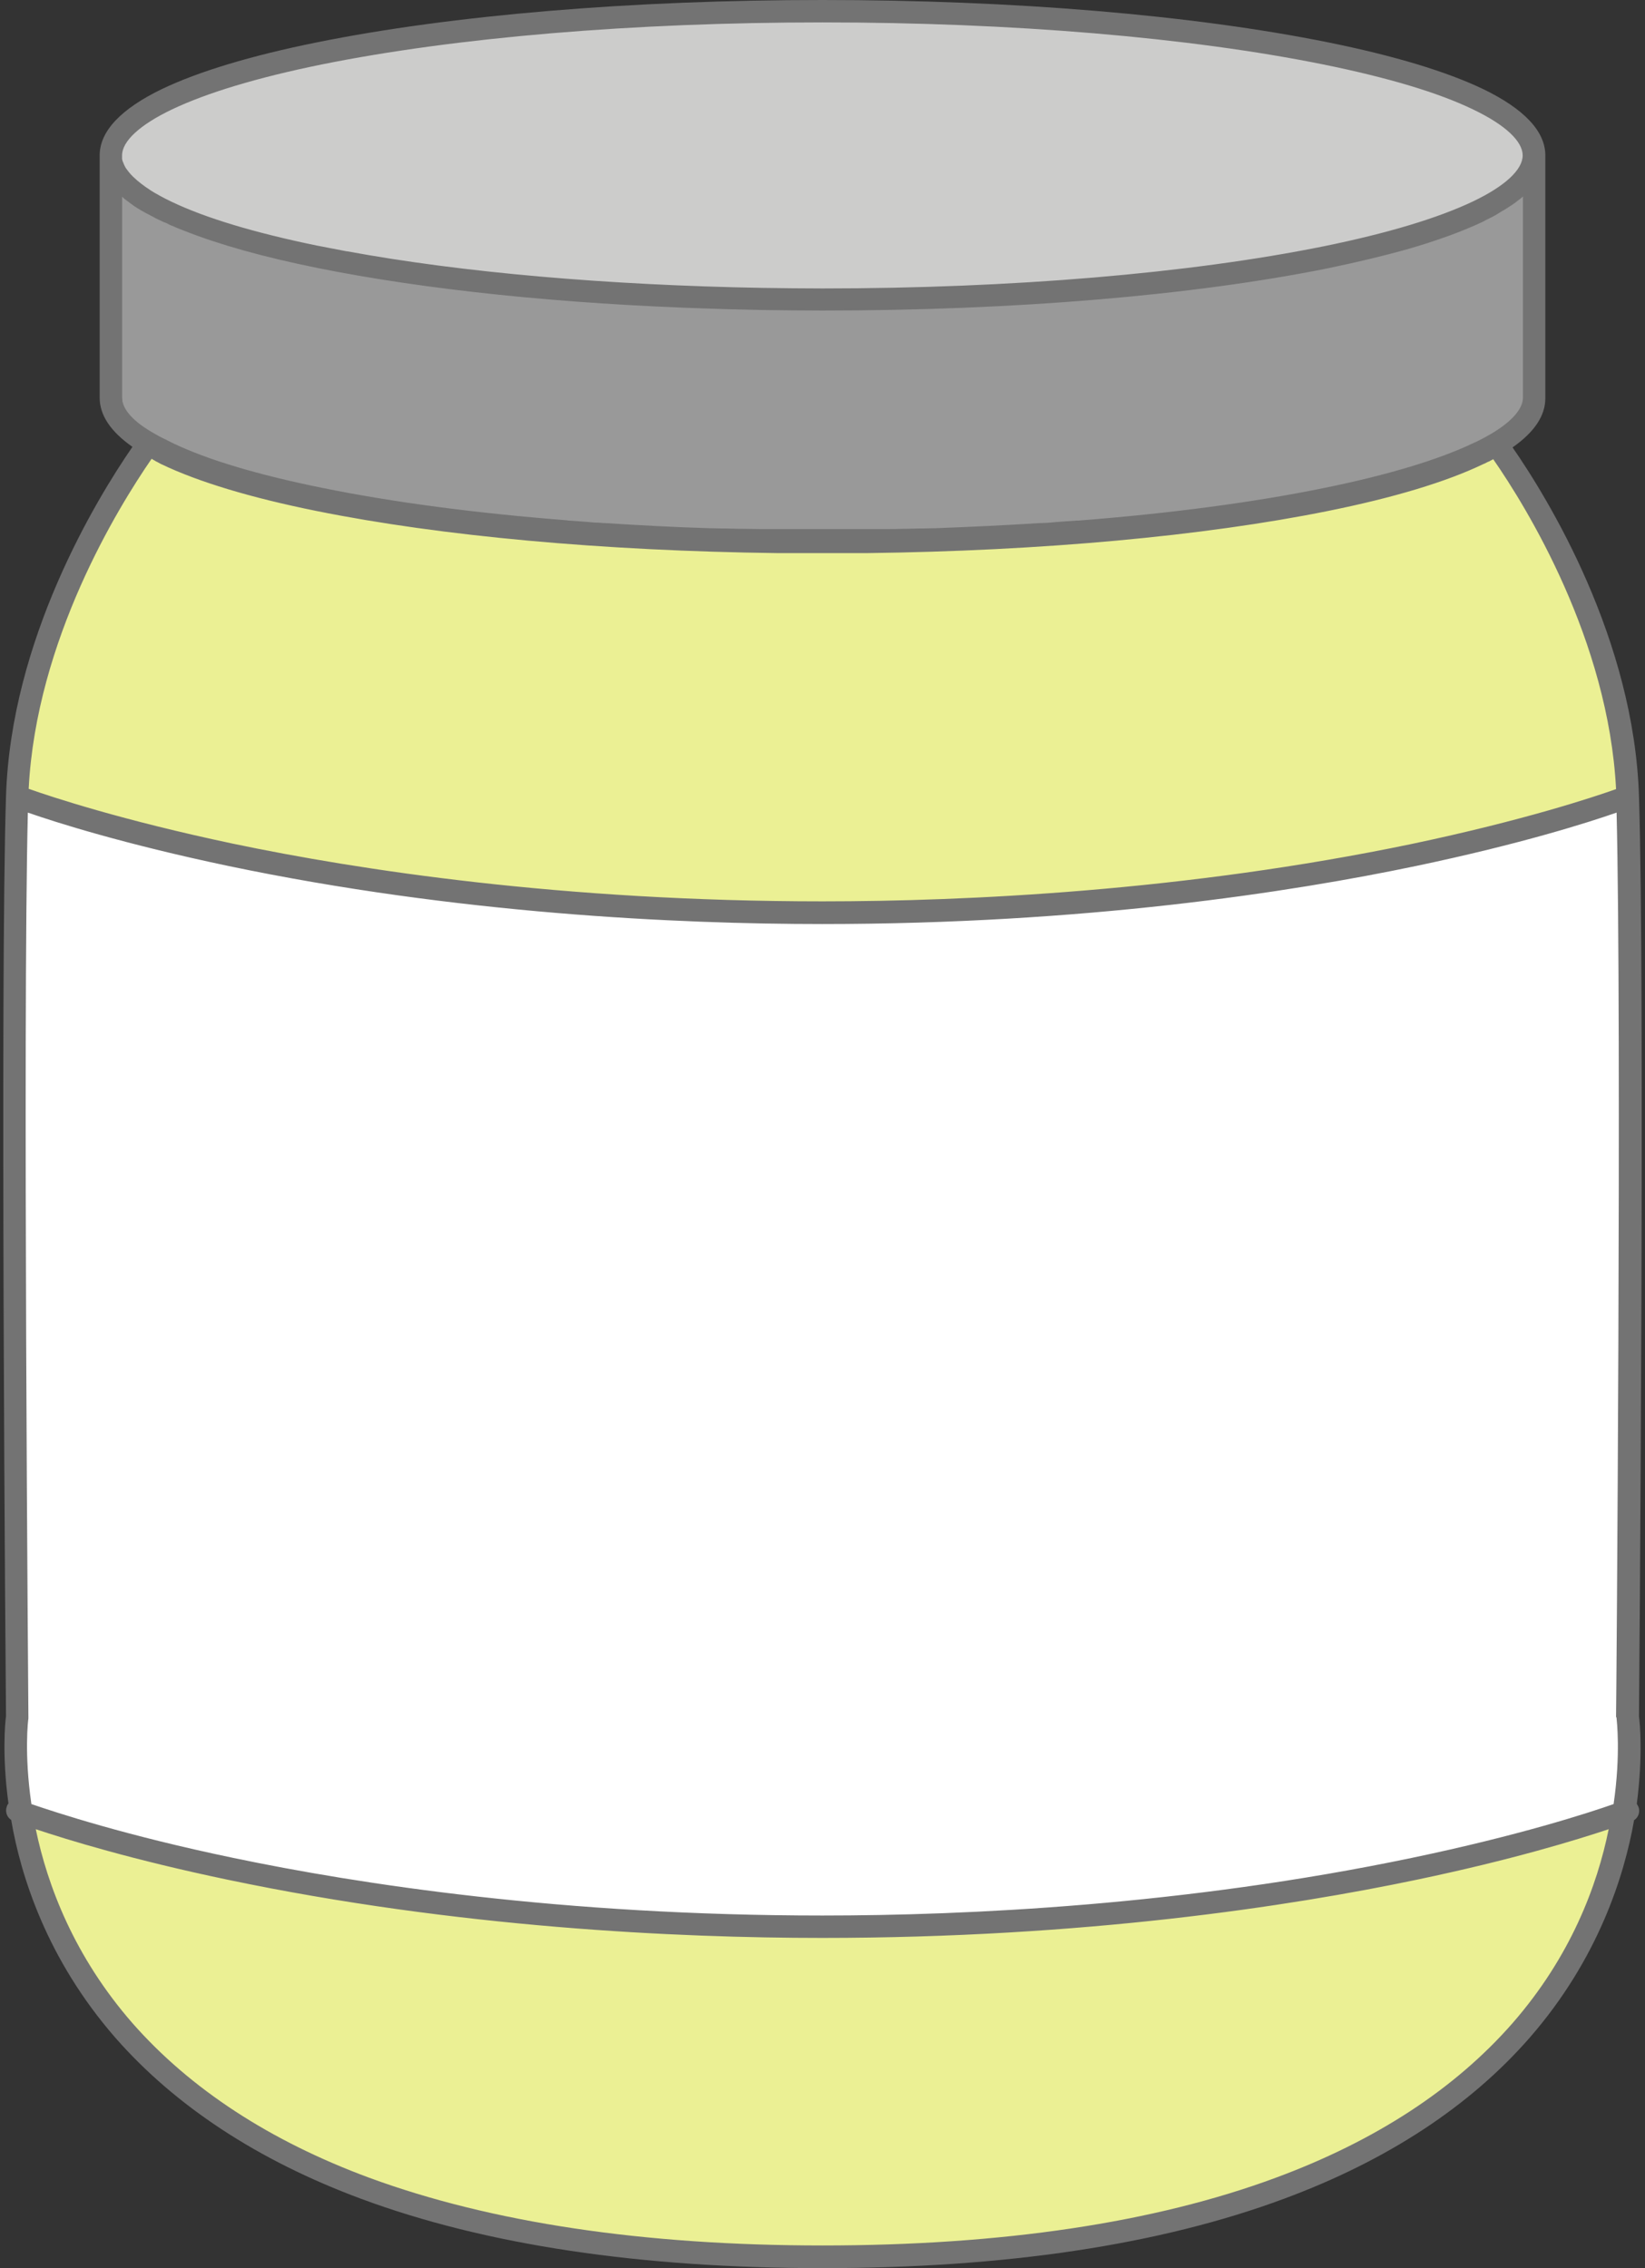 <?xml version="1.0" encoding="UTF-8" standalone="no"?><svg xmlns="http://www.w3.org/2000/svg" xmlns:xlink="http://www.w3.org/1999/xlink" fill="#737373" height="830.4" preserveAspectRatio="xMidYMid meet" version="1" viewBox="-1.2 0.0 602.4 830.4" width="602.4" zoomAndPan="magnify"><rect x="-1.2" y="0.0" width="602.4" height="830.4" fill="#333333" stroke="none"/><g id="change1_1"><path d="M588.5,669.2c0.2,0.2,0.3,0.4,0.2,0.7c-5.6,26.7-17.5,50.7-35.5,71.3c-21.1,24.2-50.4,43.3-87,56.8 c-44.6,16.5-100.5,24.9-166.2,24.9c-65.7,0-121.6-8.4-166.2-24.9c-36.6-13.5-65.9-32.7-87-56.8c-18-20.6-30-44.6-35.5-71.3 c-0.1-0.2,0-0.5,0.2-0.7c0.1-0.1,0.3-0.2,0.5-0.2c0.1,0,0.2,0,0.2,0c11.1,3.7,35,11.1,70.2,18.5c83.9,17.6,164.6,21.3,217.6,21.3 c95.9,0,171.3-11.6,217.6-21.3c35.2-7.4,59.1-14.7,70.2-18.5c0.1,0,0.1,0,0.2,0C588.2,669,588.4,669.1,588.5,669.2z M546.3,167.6 c-0.1-0.2-0.4-0.3-0.6-0.3c-0.1,0-0.2,0-0.3,0.1l-1.4,0.7c-0.6,0.3-1.1,0.6-1.7,0.8l-0.7,0.3c-13.4,6.4-32.4,12.1-56.6,17 c-45.2,9.1-105,14.6-168.4,15.4l-5,0.1l-5.6,0c-1.9,0-3.9,0-5.8,0c-2,0-3.9,0-5.8,0l-5.6,0l-5-0.1c-63.5-0.8-123.3-6.3-168.4-15.4 c-24.2-4.9-43.3-10.6-56.6-17l-0.6-0.3c-0.6-0.3-1.2-0.6-1.7-0.9l-1.4-0.7c-0.1-0.1-0.2-0.1-0.3-0.1c-0.2,0-0.4,0.1-0.6,0.3 c-12.6,18.3-42.3,66.6-45.1,121.2c0,0.3,0.2,0.6,0.5,0.7c9.1,3.2,34.7,11.7,74.9,20.1c45.9,9.6,120.7,21.1,215.9,21.1 c52.6,0,132.7-3.7,215.9-21.1c40.3-8.4,65.8-16.9,74.9-20.1c0.3-0.1,0.5-0.4,0.5-0.7C588.6,234.2,558.9,185.8,546.3,167.6z" fill="#ebf094"/></g><g id="change2_1"><path d="M557.2,72v73.6c0,4.5-4.3,9.4-12.4,14.2l-0.2,0.1c-0.5,0.3-1.1,0.6-1.6,0.9l-0.2,0.1c-1.3,0.7-2.6,1.4-4,2.1 c-12.9,6.2-31.4,11.7-55,16.5c-25.9,5.2-56.2,9.2-89.9,11.9c0,0-3.5,0.3-5,0.4l-4.9,0.3c-1.2,0.1-4,0.3-4,0.3 c-12.6,0.8-25.5,1.4-38.6,1.9l-6.1,0.2c-1.4,0-5.1,0.1-5.1,0.1c-2.4,0.1-4.8,0.1-7.1,0.1l-2.7,0l-6,0.1l-2.5,0c-1.3,0-5.8,0-5.8,0 c-2,0-3.9,0-5.9,0c-2,0-3.9,0-5.9,0c0,0-4.6,0-5.8,0l-2.5,0l-6-0.1l-2.7,0c-2.4,0-4.8-0.1-7.2-0.1l-6.2-0.2c-1.5,0-4.9-0.1-4.9-0.1 c-13-0.4-26-1-38.6-1.9l-3.9-0.3l-4.8-0.3c-1.4-0.1-2.9-0.2-4.3-0.3l-0.7-0.1c-33.7-2.6-64-6.6-89.9-11.9 c-23.7-4.8-42.2-10.3-55-16.5c-1.4-0.7-2.7-1.4-4-2.1l-0.2-0.1c-0.6-0.3-1.1-0.6-1.6-0.9l-0.2-0.1c-8.1-4.8-12.4-9.7-12.4-14.2V72 c0-0.3,0.2-0.5,0.4-0.6c0.1,0,0.2-0.1,0.3-0.1c0.2,0,0.3,0.1,0.5,0.2c0,0,0.8,0.7,1,0.8c0.4,0.3,0.8,0.6,1.2,0.9l0.5,0.4 c1.2,0.9,2.5,1.8,3.9,2.6l0.7,0.4c0.5,0.3,1,0.6,1.5,0.9c0.3,0.1,0.5,0.3,0.8,0.4c0.5,0.3,1.1,0.6,1.6,0.9l0.7,0.4 c0.8,0.4,1.6,0.8,2.5,1.2c0,0,0.1,0.1,0.1,0.1c0.2,0.1,1.5,0.7,1.5,0.7c0.3,0.2,0.7,0.3,1,0.5c0.4,0.2,0.8,0.4,1.2,0.5 c0,0,1.2,0.5,1.5,0.6c0.7,0.3,1.5,0.6,2.3,0.9l0.5,0.2c12.6,5,28.9,9.5,48.5,13.5c39.4,8,89.2,13.1,143.8,14.9 c2,0.1,4.1,0.1,6.1,0.2c4.3,0.1,8.5,0.2,12.9,0.3c7.5,0.1,14.9,0.2,22.1,0.2c69.8,0,135.5-5.5,184.9-15.5 c10.6-2.1,20.2-4.5,28.8-6.9c11-3.1,20.4-6.6,27.9-10.1l0.4,0.6l-0.3-0.6c0.8-0.4,1.6-0.8,2.4-1.2l0.8-0.4c0.5-0.3,1.1-0.6,1.6-0.9 l0.8-0.5c0.5-0.3,1-0.6,1.5-0.9l0.7-0.4c0.7-0.4,1.4-0.9,2-1.3c0.7-0.4,1.3-0.9,1.9-1.3l0.5-0.4c0.4-0.3,0.8-0.6,1.2-0.9 c0.2-0.2,1-0.8,1-0.8c0.1-0.1,0.3-0.2,0.5-0.2c0.1,0,0.2,0,0.3,0.1C557,71.5,557.2,71.8,557.2,72z" fill="#999999"/></g><g id="change3_1"><path d="M557.2,56.9c0,5.5-6.6,11.7-18.5,17.5c-12.9,6.2-31.4,11.7-55,16.5c-49,9.9-114.2,15.4-183.6,15.4 c-7.2,0-14.5-0.1-21.9-0.2c-57.2-1-109.8-5.6-152.3-13.4l-0.2,0c-1.5-0.3-3.1-0.6-4.6-0.9l-0.6-0.1c-1.4-0.3-2.7-0.5-4.1-0.8 l-1.6-0.3c-22.9-4.7-40.9-10.2-53.5-16.2c-1.5-0.7-2.9-1.4-4.2-2.1c0,0,0,0-0.1,0c-1.2-0.7-2.5-1.4-3.6-2.1c0,0-0.1-0.1-0.1-0.1 c-1.2-0.7-2.2-1.4-3.1-2.1c-2.4-1.8-4.3-3.7-5.6-5.5c0,0,0-0.1-0.1-0.1c-0.5-0.7-0.9-1.4-1.2-2.1c0-0.1-0.1-0.1-0.1-0.2l0-0.1 c-0.1-0.3-0.2-0.5-0.3-0.8c0-0.1,0-0.2-0.1-0.3L43,58.6c-0.1-0.2-0.1-0.4-0.1-0.6c0-0.1,0-0.3,0-0.4l0-0.3c0-0.1,0-0.3,0-0.4 c0-5.5,6.6-11.7,18.5-17.5c12.9-6.2,31.4-11.7,55-16.5C165.4,13,230.6,7.5,300,7.5S434.6,13,483.6,22.9c23.7,4.8,42.2,10.3,55,16.5 C550.6,45.2,557.2,51.4,557.2,56.9z" fill="#cccccb"/></g><g id="change4_1"><path d="M591.5,629.1c0,0.1,1.6,12.6-1.1,31.5c0,0.3-0.2,0.5-0.5,0.6c-9.1,3.2-34.7,11.5-74,19.8 C432.7,698.3,352.6,702,300,702c-95.2,0-170-11.5-215.9-21.1c-39.3-8.2-64.9-16.6-74-19.8c-0.2-0.1-0.4-0.3-0.5-0.6 c-2.8-18.8-1.1-31.3-1.1-31.5c0-0.2,0-0.3,0-0.5c0-2.5-2.1-253.6-0.2-331.1c0-0.2,0.1-0.4,0.3-0.6c0.1-0.1,0.3-0.1,0.4-0.1 c0.1,0,0.2,0,0.2,0c11.3,3.9,35.7,11.6,73.1,19.4c83.9,17.6,164.6,21.3,217.6,21.3c95.9,0,171.3-11.6,217.6-21.3 c37.4-7.8,61.9-15.5,73.1-19.4c0.1,0,0.2,0,0.2,0c0.1,0,0.3,0,0.4,0.1c0.2,0.1,0.3,0.3,0.3,0.6c2,77.7-0.1,328.6-0.2,331.1 C591.5,628.7,591.5,628.9,591.5,629.1z" fill="#ffffff"/></g><g id="change5_1"><path d="M599,628.4c0.1-10,2.2-267.8,0-336.8c-1.8-57.6-33.2-108.9-46.3-127.8c8-5.6,12-11.6,12-18V56.9c0-8.8-7.7-17-22.8-24.3 c-13.4-6.4-32.5-12.2-56.8-17.1C435.6,5.5,369.9,0,300,0c-69.9,0-135.6,5.5-185.1,15.5c-24.3,4.9-43.4,10.7-56.8,17.1 C43,39.9,35.3,48.1,35.3,56.9c0,0,0,0,0,0c0,0,0,0,0,0v0v88.7c0,6.4,4,12.4,12,18C34.2,182.6,2.8,234,1,291.5 c-2.2,69-0.1,326.9,0,336.8c-0.3,2.1-1.5,14.4,0.9,32c-0.3,0.3-0.5,0.7-0.6,1.1c-0.7,1.8,0,3.9,1.6,4.9c0,0,0,0,0,0 C6.4,686.9,16,717.3,41,746c22,25.1,52.3,45,90,59c45.5,16.9,102.3,25.4,169,25.4c66.7,0,123.5-8.5,169-25.4 c37.8-14,68.1-33.9,90-59c25-28.7,34.6-59.1,38.2-79.6c0,0,0,0,0,0c1.6-1,2.3-3.1,1.6-4.9c-0.2-0.4-0.4-0.7-0.6-1.1 C600.5,642.7,599.3,630.5,599,628.4z M61.7,40.1c12.8-6.1,31.3-11.7,54.9-16.5c49-9.9,114.1-15.4,183.4-15.4 c69.3,0,134.5,5.5,183.4,15.4c23.6,4.8,42.1,10.3,54.9,16.5c11.7,5.6,18.1,11.6,18.1,16.8s-6.4,11.2-18.1,16.8 c-12.8,6.1-31.3,11.7-54.9,16.5c-49,9.9-114.1,15.4-183.4,15.4c-7.3,0-14.6-0.1-21.9-0.2c-56.8-1-109.9-5.6-152.2-13.4 c-0.1,0-0.1,0-0.2,0c-1.5-0.3-3.1-0.6-4.6-0.9c-0.2,0-0.4-0.1-0.6-0.1c-1.4-0.3-2.7-0.5-4.1-0.8c-0.5-0.1-1-0.2-1.6-0.3 c-22.8-4.7-40.8-10.1-53.3-16.1c-1.5-0.7-2.8-1.4-4.1-2.1c0,0,0,0,0,0c-1.3-0.7-2.5-1.4-3.6-2.1c-0.1,0-0.1-0.1-0.1-0.1 c-1.1-0.7-2.1-1.4-3-2.1c0,0,0,0,0,0c-2.4-1.8-4.2-3.6-5.4-5.3c0,0,0-0.1-0.1-0.1c-0.5-0.7-0.8-1.3-1.1-2c0-0.1-0.1-0.2-0.1-0.3 c-0.1-0.2-0.2-0.5-0.3-0.7c0-0.1-0.1-0.2-0.1-0.4c-0.1-0.2-0.1-0.4-0.1-0.7c0-0.2,0-0.3,0-0.5c0-0.2,0-0.4,0-0.5 C43.5,51.7,50,45.7,61.7,40.1z M43.5,145.6V72c0.1,0.1,0.3,0.2,0.4,0.4c0.2,0.2,0.4,0.3,0.6,0.5c0.4,0.3,0.8,0.6,1.2,0.9 c0.2,0.1,0.4,0.3,0.5,0.4c1.2,0.9,2.5,1.8,3.9,2.6c0.2,0.1,0.4,0.3,0.7,0.4c0.5,0.3,1,0.6,1.6,0.9c0.3,0.1,0.5,0.3,0.8,0.4 c0.5,0.3,1.1,0.6,1.7,0.9c0.2,0.1,0.5,0.3,0.7,0.4c0.8,0.4,1.6,0.8,2.5,1.2c0,0,0,0,0,0c0,0,0,0,0,0c0,0,0,0,0,0 c0.4,0.2,0.8,0.4,1.2,0.5c0.5,0.2,0.9,0.4,1.4,0.7c0.5,0.2,1.1,0.5,1.7,0.7c0.4,0.2,0.7,0.3,1.1,0.5c0.7,0.3,1.5,0.6,2.3,0.9 c0.2,0.1,0.4,0.2,0.5,0.2c12.6,5,28.9,9.6,48.7,13.6c39.6,8,89.7,13.2,143.9,14.9c2,0.1,4.1,0.1,6.1,0.2c4.3,0.1,8.6,0.2,12.9,0.3 c7.3,0.1,14.7,0.2,22.2,0.2c69.9,0,135.6-5.5,185.1-15.5c10.6-2.2,20.2-4.5,28.8-6.9c11.1-3.2,20.4-6.6,28-10.2c0,0,0.1,0,0.1-0.1 c0.8-0.4,1.6-0.8,2.4-1.2c0.3-0.1,0.5-0.3,0.8-0.4c0.6-0.3,1.1-0.6,1.6-0.9c0.3-0.2,0.5-0.3,0.8-0.5c0.5-0.3,1-0.6,1.5-0.9 c0.2-0.1,0.5-0.3,0.7-0.4c0.7-0.4,1.4-0.9,2-1.3c0,0,0,0,0,0c0.7-0.4,1.3-0.9,1.9-1.3c0.2-0.1,0.4-0.3,0.5-0.4 c0.4-0.3,0.8-0.6,1.2-0.9c0.2-0.2,0.4-0.3,0.6-0.5c0.1-0.1,0.3-0.2,0.4-0.4v73.6c0,4.3-4.2,9-12.1,13.6c-0.1,0-0.2,0.1-0.2,0.1 c-0.5,0.3-1.1,0.6-1.6,0.9c-0.1,0-0.1,0.1-0.2,0.1c-1.3,0.7-2.6,1.4-4,2c-12.8,6.1-31.3,11.7-54.9,16.5c-26,5.3-56.5,9.3-89.8,11.9 c-0.2,0-0.4,0-0.7,0c-1.4,0.1-2.9,0.2-4.4,0.3c-0.9,0.1-1.7,0.1-2.6,0.2c-0.8,0.1-1.5,0.1-2.3,0.2c-1.2,0.1-2.3,0.2-3.5,0.2 c-0.2,0-0.3,0-0.5,0c-12.5,0.8-25.4,1.4-38.5,1.9c-0.2,0-0.3,0-0.5,0c-1.5,0-3,0.1-4.4,0.1c-0.4,0-0.8,0-1.1,0 c-1.4,0-2.8,0.1-4.2,0.1c-0.3,0-0.6,0-0.9,0c-2.4,0.1-4.8,0.1-7.1,0.1c-0.9,0-1.8,0-2.7,0c-0.9,0-1.9,0-2.8,0c-1.1,0-2.2,0-3.3,0 c-0.8,0-1.7,0-2.5,0c-1.3,0-2.5,0-3.8,0c-0.7,0-1.4,0-2,0c-2,0-3.9,0-5.9,0s-3.9,0-5.9,0c-0.7,0-1.4,0-2,0c-1.3,0-2.5,0-3.8,0 c-0.8,0-1.7,0-2.5,0c-1.1,0-2.2,0-3.2,0c-0.9,0-1.9,0-2.8,0c-0.9,0-1.8,0-2.7,0c-2.4,0-4.8-0.1-7.2-0.1c-0.3,0-0.6,0-0.9,0 c-1.4,0-2.8-0.1-4.2-0.1c-0.4,0-0.8,0-1.1,0c-1.5,0-3-0.1-4.4-0.1c-0.2,0-0.3,0-0.5,0c-13.2-0.4-26.1-1.1-38.6-1.9 c-0.1,0-0.3,0-0.4,0c-1.2-0.1-2.3-0.2-3.5-0.2c-0.8-0.1-1.5-0.1-2.2-0.2c-0.9-0.1-1.7-0.1-2.6-0.2c-1.4-0.1-2.9-0.2-4.3-0.3 c-0.2,0-0.4,0-0.7-0.1c-33.3-2.6-63.8-6.6-89.8-11.9c-23.6-4.8-42.1-10.3-54.9-16.5c-1.4-0.7-2.7-1.4-4-2c-0.1,0-0.1-0.1-0.2-0.1 c-0.6-0.3-1.1-0.6-1.6-0.9c-0.1,0-0.2-0.1-0.2-0.1C47.8,154.6,43.5,149.9,43.5,145.6z M54.3,168c0.2,0.1,0.5,0.2,0.7,0.4 c0.2,0.1,0.5,0.2,0.7,0.4c0.6,0.3,1.2,0.6,1.7,0.9c0.2,0.1,0.4,0.2,0.6,0.3c13.4,6.4,32.5,12.2,56.8,17.1 c45.6,9.2,104.9,14.6,168.6,15.4c0.6,0,1.3,0,1.9,0c1,0,2.1,0,3.1,0c1.1,0,2.2,0,3.4,0c0.8,0,1.5,0,2.3,0c1.9,0,3.9,0,5.8,0 s3.9,0,5.8,0c0.8,0,1.5,0,2.3,0c1.1,0,2.2,0,3.4,0c1,0,2.1,0,3.1,0c0.6,0,1.3,0,1.9,0c63.7-0.8,123-6.2,168.6-15.4 c24.3-4.9,43.4-10.7,56.8-17.1c0.2-0.1,0.4-0.2,0.7-0.3c0.6-0.3,1.1-0.6,1.7-0.8c0.2-0.1,0.5-0.3,0.7-0.4c0.2-0.1,0.5-0.2,0.7-0.4 c12.3,17.7,42.2,66.3,45,120.8c-8.1,2.9-34,11.5-74.9,20.1C432.6,326.3,352.5,330,300,330c-95.2,0-169.9-11.5-215.8-21.1 c-40.8-8.6-66.7-17.2-74.9-20.1C12.1,234.2,42.1,185.7,54.3,168z M552.7,740.7c-21.1,24.1-50.2,43.1-86.7,56.6 c-44.5,16.5-100.3,24.8-166,24.8s-121.4-8.4-166-24.8c-36.5-13.5-65.6-32.6-86.7-56.6c-21.3-24.4-31.1-50.3-35.4-71 c11.7,3.9,35.4,11.2,70.3,18.5c84,17.6,164.7,21.3,217.7,21.3c96,0,171.4-11.6,217.7-21.3c34.9-7.3,58.6-14.6,70.3-18.5 C583.7,690.4,574,716.3,552.7,740.7z M590.8,629.2c0,0.3,1.6,12.8-1.1,31.3c-9.1,3.2-34.6,11.5-73.9,19.7 c-83.2,17.4-163.2,21.1-215.8,21.1c-95.2,0-169.9-11.5-215.8-21.1c-39.4-8.2-64.8-16.6-73.9-19.7c-2.7-18.5-1.2-31-1.1-31.3 c0-0.2,0-0.4,0-0.6c0-2.6-2.1-253.7-0.2-331.1c10.3,3.6,35.2,11.5,73.2,19.5c84,17.6,164.7,21.3,217.7,21.3 c96,0,171.4-11.6,217.7-21.3c38.1-8,62.9-15.9,73.2-19.5c1.9,77.4-0.1,328.5-0.2,331.1C590.8,628.8,590.8,629,590.8,629.2z" fill="inherit"/></g></svg>